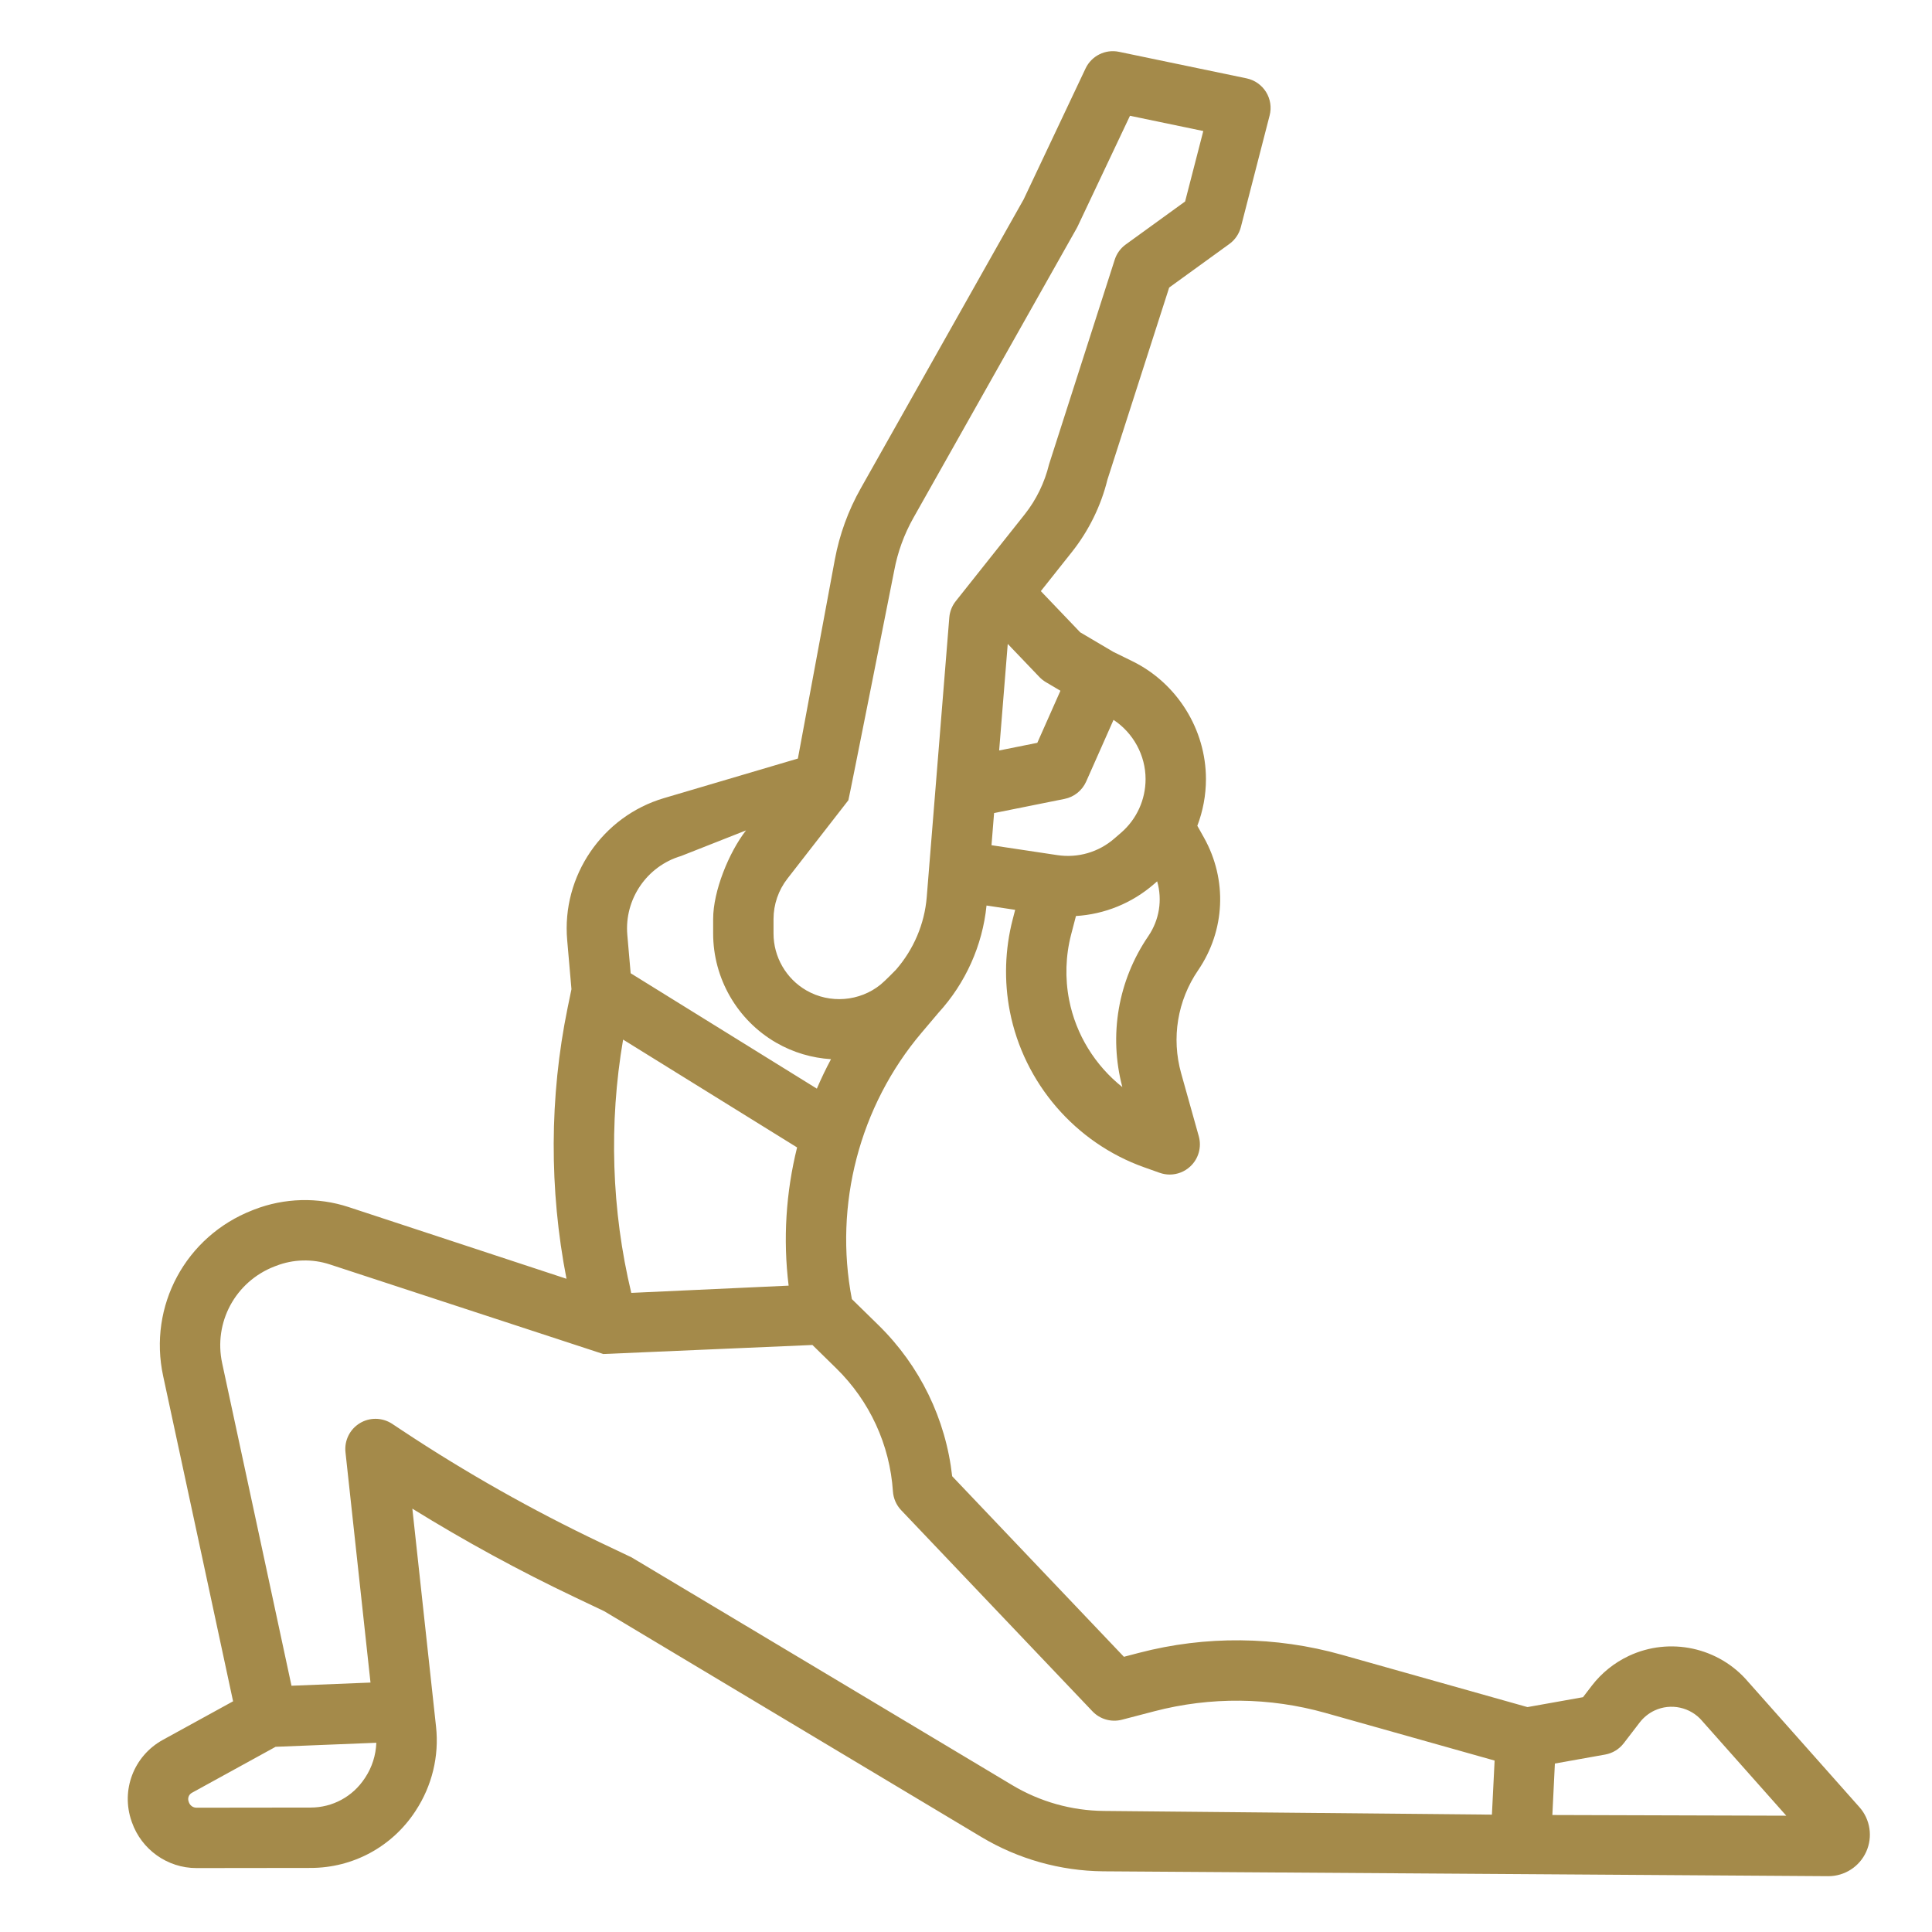 <svg viewBox="0 0 56 56" fill="none" xmlns="http://www.w3.org/2000/svg">
<path d="M52.993 54.382H52.997C53.469 54.382 53.899 54.105 54.093 53.674C54.288 53.243 54.211 52.735 53.896 52.381L50.669 48.746C49.82 47.748 48.4 47.44 47.213 47.997C46.793 48.194 46.422 48.492 46.14 48.86L45.884 49.194L44.274 49.481L38.893 47.965C36.976 47.425 34.944 47.405 33.017 47.908L32.577 48.023L27.599 42.789C27.414 41.129 26.663 39.586 25.465 38.412L24.692 37.655C24.166 34.929 24.911 32.062 26.709 29.938L27.205 29.352C27.985 28.499 28.479 27.405 28.595 26.247L29.425 26.372L29.354 26.647C29.128 27.514 29.1 28.437 29.271 29.316C29.677 31.395 31.169 33.126 33.165 33.835L33.612 33.994C33.708 34.028 33.806 34.045 33.905 34.045C34.123 34.045 34.337 33.963 34.502 33.809C34.741 33.586 34.835 33.248 34.747 32.934L34.236 31.109C33.95 30.088 34.129 29 34.727 28.125C35.515 26.972 35.58 25.499 34.898 24.28L34.705 23.936C34.868 23.509 34.955 23.051 34.955 22.583C34.955 21.143 34.119 19.802 32.825 19.167L32.269 18.894L31.31 18.328L30.169 17.134L31.07 15.999C31.557 15.386 31.913 14.662 32.1 13.902L33.889 8.335L35.633 7.072C35.798 6.953 35.916 6.779 35.967 6.582L36.801 3.346C36.861 3.115 36.823 2.869 36.697 2.666C36.57 2.463 36.366 2.32 36.132 2.271L32.435 1.502C32.039 1.419 31.638 1.619 31.465 1.985L29.671 5.779L24.95 14.154C24.586 14.798 24.334 15.493 24.198 16.22L23.127 21.987L19.245 23.134C17.458 23.662 16.278 25.392 16.44 27.248L16.564 28.672L16.451 29.22C15.924 31.792 15.917 34.486 16.42 37.066L10.107 34.988C9.215 34.694 8.241 34.72 7.367 35.06L7.319 35.079C5.38 35.834 4.291 37.855 4.729 39.885C5.387 42.932 6.393 47.621 6.756 49.313L4.72 50.431C3.877 50.895 3.496 51.89 3.816 52.797L3.823 52.818C4.103 53.614 4.854 54.147 5.694 54.147H5.702C6.557 54.144 7.943 54.143 9.004 54.143C10.228 54.143 11.36 53.532 12.033 52.509L12.049 52.484C12.522 51.765 12.732 50.901 12.639 50.05C12.473 48.53 12.158 45.627 11.952 43.729C13.472 44.67 15.051 45.531 16.661 46.296L17.517 46.703L28.446 53.247C29.512 53.885 30.733 54.229 31.976 54.241L52.993 54.382H52.993ZM46.525 50.857C46.74 50.819 46.932 50.702 47.065 50.529L47.528 49.926C47.641 49.779 47.789 49.66 47.956 49.581C48.432 49.358 49.001 49.483 49.34 49.884C49.344 49.89 49.349 49.895 49.354 49.901L51.776 52.629L44.996 52.609L45.069 51.117L46.525 50.857H46.525ZM18.061 30.133L23.104 33.259C22.781 34.56 22.693 35.92 22.859 37.265L18.298 37.475C17.724 35.083 17.645 32.559 18.061 30.133ZM33.282 27.138C32.406 28.421 32.134 30.01 32.532 31.51C31.745 30.885 31.186 29.991 30.989 28.981C30.867 28.357 30.887 27.703 31.047 27.088L31.187 26.551C32.014 26.501 32.809 26.181 33.446 25.628L33.541 25.546C33.695 26.082 33.607 26.662 33.282 27.138V27.138ZM31.483 22.654L32.276 20.866C32.847 21.242 33.205 21.891 33.205 22.583C33.205 23.179 32.947 23.745 32.497 24.135L32.299 24.306C31.845 24.701 31.243 24.876 30.647 24.786L28.739 24.499L28.814 23.567L30.855 23.157C31.133 23.102 31.367 22.914 31.483 22.654V22.654ZM30.737 20.022L30.067 21.531L28.961 21.753L29.21 18.664L30.129 19.625C30.184 19.682 30.247 19.732 30.316 19.773L30.737 20.022H30.737ZM25.919 16.54C26.019 16.003 26.206 15.489 26.474 15.013L31.211 6.611C31.221 6.593 31.23 6.574 31.239 6.556L32.753 3.356L34.878 3.798L34.351 5.84L32.631 7.086C32.48 7.195 32.368 7.349 32.311 7.527C32.311 7.527 30.412 13.439 30.407 13.46C30.28 13.986 30.036 14.488 29.7 14.911L27.703 17.425C27.595 17.561 27.53 17.726 27.516 17.899L26.862 26.002C26.799 26.783 26.48 27.523 25.97 28.108C25.954 28.123 25.657 28.431 25.525 28.538C24.917 29.031 24.052 29.099 23.374 28.708C22.785 28.369 22.42 27.735 22.421 27.056L22.421 26.638C22.421 26.217 22.564 25.801 22.823 25.469C22.823 25.469 24.587 23.201 24.59 23.196C24.604 23.178 25.919 16.54 25.919 16.54L25.919 16.54ZM19.741 24.812L21.623 24.07C21.127 24.708 20.671 25.829 20.671 26.637L20.671 27.054C20.669 28.358 21.37 29.573 22.5 30.224C22.993 30.509 23.537 30.666 24.087 30.701C23.938 30.98 23.801 31.265 23.677 31.555L18.28 28.21L18.183 27.097C18.094 26.066 18.749 25.105 19.741 24.812V24.812ZM10.57 51.548C10.222 52.077 9.637 52.393 9.004 52.393C7.941 52.393 6.552 52.394 5.695 52.397H5.695C5.595 52.397 5.508 52.335 5.474 52.238L5.467 52.217C5.433 52.12 5.473 52.014 5.563 51.965L7.989 50.632L10.908 50.515C10.895 50.87 10.786 51.221 10.587 51.523L10.57 51.548L10.57 51.548ZM29.345 51.746C29.345 51.746 18.332 45.153 18.306 45.141L17.412 44.716C15.434 43.776 13.505 42.686 11.679 41.477L11.367 41.27C11.22 41.174 11.052 41.125 10.883 41.125C10.726 41.125 10.568 41.167 10.428 41.253C10.139 41.429 9.977 41.757 10.014 42.094C10.014 42.094 10.444 46.06 10.739 48.77L8.449 48.862C8.072 47.104 7.087 42.515 6.44 39.516C6.184 38.331 6.821 37.151 7.953 36.71L8.001 36.692C8.499 36.498 9.052 36.483 9.56 36.65C9.56 36.65 17.471 39.244 17.486 39.247C17.497 39.248 23.549 38.985 23.549 38.985L24.241 39.663C25.209 40.611 25.792 41.877 25.882 43.229C25.896 43.433 25.98 43.626 26.121 43.774L31.665 49.603C31.884 49.834 32.211 49.927 32.52 49.847L33.459 49.602C35.086 49.177 36.801 49.194 38.419 49.65L43.322 51.031L43.244 52.598L31.992 52.491C31.06 52.482 30.145 52.224 29.345 51.746L29.345 51.746Z" fill="#A48A4A"/>
</svg>
